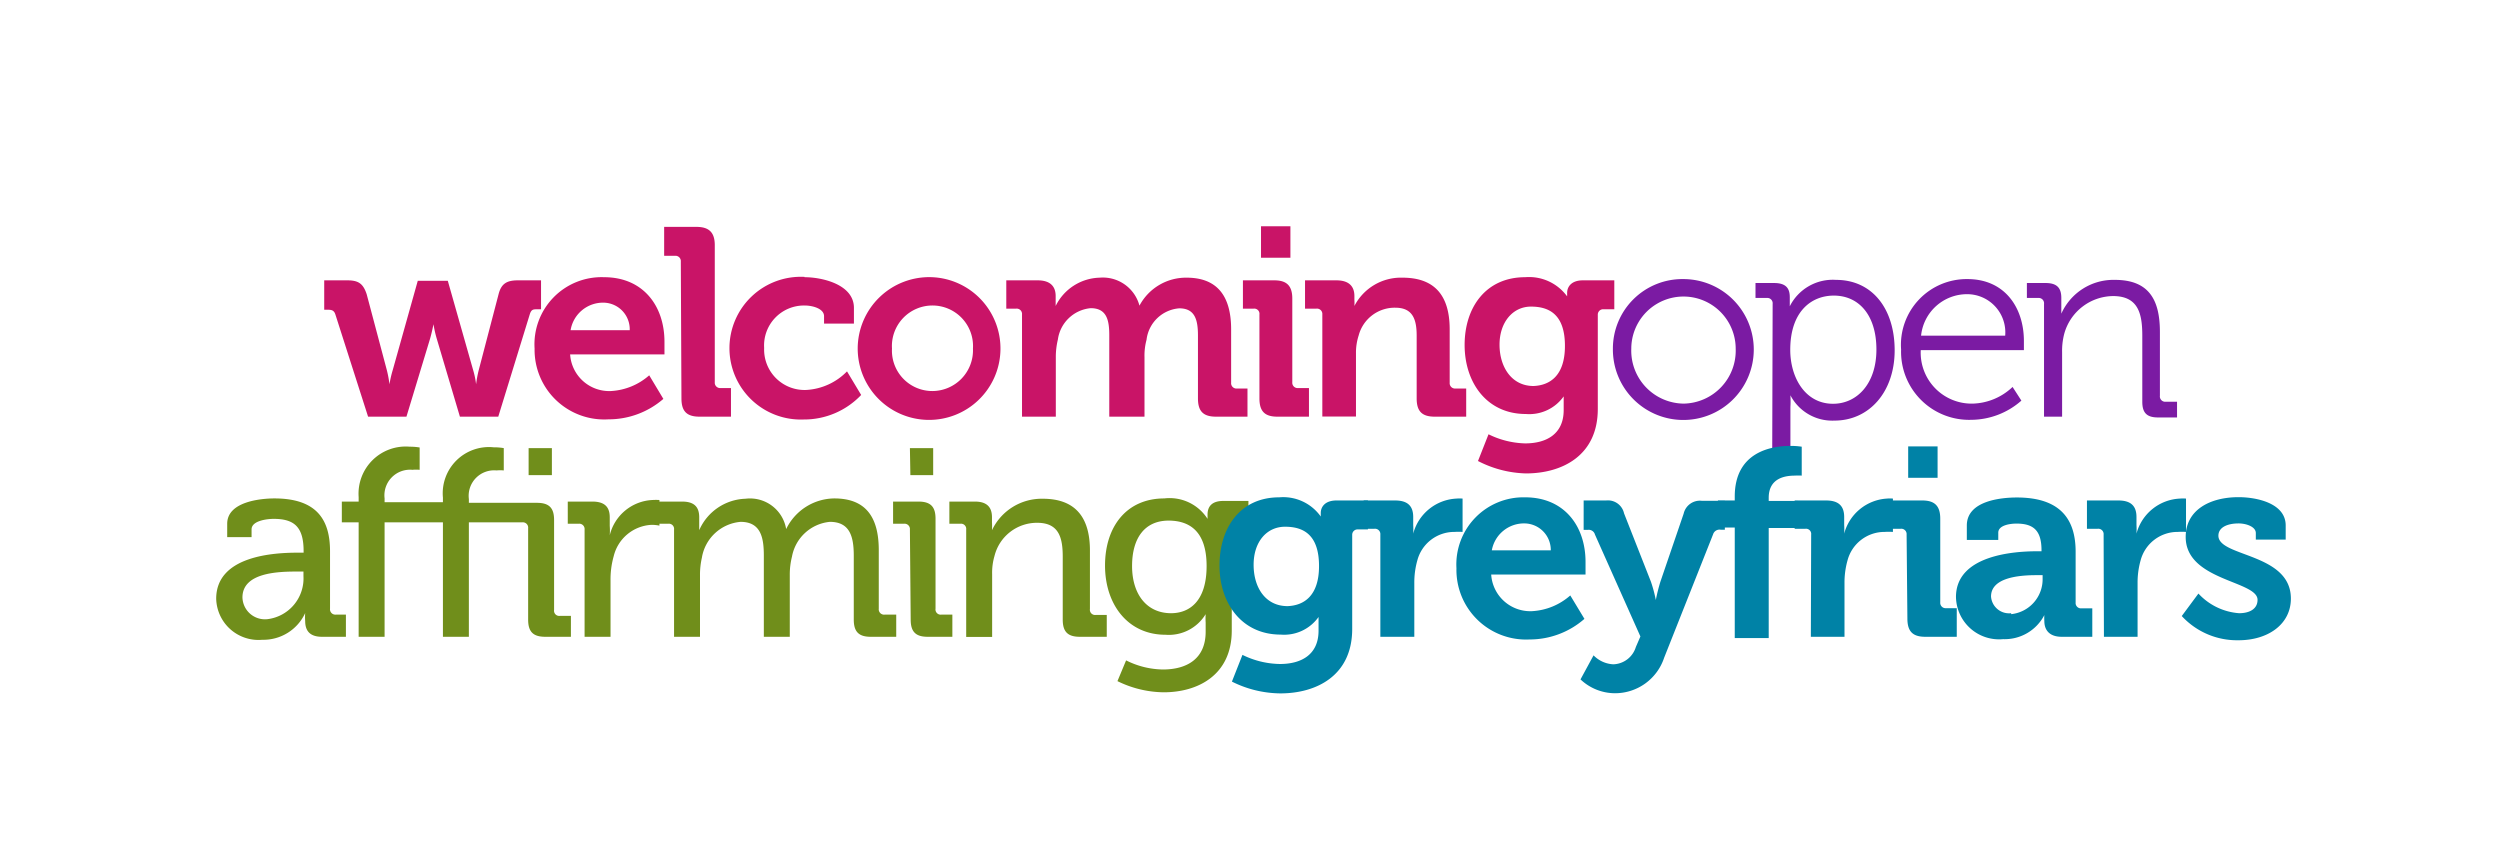 <svg id="Layer_1" data-name="Layer 1" xmlns="http://www.w3.org/2000/svg" xmlns:xlink="http://www.w3.org/1999/xlink" viewBox="0 0 159 55"><defs><clipPath id="clip-path"><rect width="159" height="55" style="fill:none"/></clipPath></defs><g style="clip-path:url(#clip-path)"><rect width="159" height="55" style="opacity:0"/><path d="M21.33,20c-.08-.25-.22-.3-.47-.3h-.24V17.83H22.1c.71,0,1,.22,1.22.88l1.28,4.82a7,7,0,0,1,.17.91h0a7.09,7.09,0,0,1,.21-.91l1.59-5.67h1.91l1.61,5.67a5.49,5.49,0,0,1,.19.91h0a7,7,0,0,1,.17-.91l1.26-4.82c.17-.66.51-.88,1.22-.88h1.48v1.84h-.23c-.26,0-.38,0-.48.3L31.69,26.5H29.25l-1.47-4.95a7.38,7.38,0,0,1-.21-.93h0s-.09.47-.22.93L25.85,26.5H23.41Z" style="fill:#c91467"/><path d="M38.42,17.63c2.48,0,3.84,1.82,3.84,4.11,0,.26,0,.8,0,.8h-6a2.49,2.49,0,0,0,2.6,2.33,4,4,0,0,0,2.43-1l.9,1.5a5.31,5.31,0,0,1-3.49,1.3A4.43,4.43,0,0,1,34,22.17,4.27,4.27,0,0,1,38.42,17.63ZM40.05,21a1.69,1.69,0,0,0-1.63-1.75A2.09,2.09,0,0,0,36.29,21Z" style="fill:#c91467"/><path d="M43.3,16.64a.34.34,0,0,0-.38-.37h-.68V14.43H44.3c.8,0,1.16.36,1.16,1.16v8.72a.34.34,0,0,0,.37.37h.66V26.5h-2c-.81,0-1.15-.34-1.15-1.16Z" style="fill:#c91467"/><path d="M51.17,17.63c1.12,0,3.14.46,3.14,1.95v1h-1.9v-.47c0-.48-.72-.68-1.24-.68a2.54,2.54,0,0,0-2.57,2.7,2.57,2.57,0,0,0,2.7,2.67,3.92,3.92,0,0,0,2.57-1.18l.9,1.5a5,5,0,0,1-3.65,1.56,4.54,4.54,0,1,1,.05-9.07Z" style="fill:#c91467"/><path d="M59.29,17.63a4.54,4.54,0,1,1-4.74,4.54A4.55,4.55,0,0,1,59.29,17.63Zm0,7.24a2.59,2.59,0,0,0,2.59-2.7,2.58,2.58,0,1,0-5.15,0A2.57,2.57,0,0,0,59.29,24.87Z" style="fill:#c91467"/><path d="M65,20a.34.34,0,0,0-.38-.37H64V17.83h2c.77,0,1.14.36,1.14,1v.25c0,.19,0,.38,0,.38h0a3.21,3.21,0,0,1,2.8-1.8,2.41,2.41,0,0,1,2.53,1.78h0a3.35,3.35,0,0,1,3-1.78c1.8,0,2.83,1,2.83,3.29v3.39a.34.34,0,0,0,.38.37h.66V26.5h-2c-.81,0-1.15-.34-1.15-1.16v-4c0-1-.19-1.73-1.19-1.73a2.27,2.27,0,0,0-2.08,2,3.82,3.82,0,0,0-.13,1.1V26.5H70.55V21.33c0-.93-.14-1.73-1.18-1.73a2.32,2.32,0,0,0-2.09,2,4.72,4.72,0,0,0-.13,1.09V26.5H65Z" style="fill:#c91467"/><path d="M80.1,20a.33.33,0,0,0-.37-.37h-.68V17.83h2c.8,0,1.14.36,1.14,1.16v5.32a.34.34,0,0,0,.38.37h.68V26.5H81.24c-.8,0-1.14-.34-1.14-1.16Zm.1-5.61h1.87v2H80.2Z" style="fill:#c91467"/><path d="M84.1,20a.34.34,0,0,0-.38-.37H83V17.83h2c.77,0,1.14.36,1.14,1v.25a2.79,2.79,0,0,1,0,.38h0a3.33,3.33,0,0,1,3.06-1.8c1.92,0,3,1,3,3.29v3.39a.34.34,0,0,0,.37.37h.68V26.5H91.25c-.81,0-1.15-.34-1.15-1.16v-4c0-1.06-.27-1.77-1.36-1.77a2.37,2.37,0,0,0-2.33,1.77,3.55,3.55,0,0,0-.17,1.15v4H84.1Z" style="fill:#c91467"/><path d="M97,17.63a3,3,0,0,1,2.67,1.22h0v-.22c0-.39.27-.8,1-.8h2v1.84H102a.34.34,0,0,0-.38.34v6c0,3-2.31,4.1-4.57,4.1A7,7,0,0,1,94,29.32l.67-1.7A5.56,5.56,0,0,0,97,28.2c1.31,0,2.45-.56,2.45-2.12v-.41c0-.21,0-.46,0-.46h0a2.68,2.68,0,0,1-2.41,1.12c-2.48,0-3.89-2-3.89-4.39S94.5,17.63,97,17.63ZM99.53,22c0-2-1-2.5-2.16-2.5s-2,1-2,2.42.77,2.63,2.16,2.63C98.55,24.51,99.53,23.92,99.53,22Z" style="fill:#c91467"/><path d="M107.08,17.75a4.48,4.48,0,1,1-4.5,4.43A4.42,4.42,0,0,1,107.08,17.75Zm0,7.92a3.37,3.37,0,0,0,3.31-3.49,3.32,3.32,0,1,0-6.64,0A3.37,3.37,0,0,0,107.1,25.67Z" style="fill:#7b1ba3"/><path d="M112.74,19.33a.34.34,0,0,0-.37-.38h-.72V18h1.18c.73,0,1,.31,1,.9,0,.34,0,.58,0,.58h0a3.06,3.06,0,0,1,2.94-1.68c2.3,0,3.73,1.83,3.73,4.48s-1.62,4.47-3.83,4.47a3,3,0,0,1-2.8-1.61h0a6.49,6.49,0,0,1,0,.75V29.9h-1.16Zm3.84,6.35c1.52,0,2.76-1.27,2.76-3.45s-1.11-3.43-2.71-3.43c-1.42,0-2.77,1-2.77,3.45C113.86,24,114.8,25.68,116.58,25.68Z" style="fill:#7b1ba3"/><path d="M125.13,17.75c2.37,0,3.59,1.81,3.59,3.94,0,.2,0,.58,0,.58h-6.56a3.24,3.24,0,0,0,3.31,3.4A3.83,3.83,0,0,0,128,24.61l.56.87a4.86,4.86,0,0,1-3.18,1.22,4.33,4.33,0,0,1-4.47-4.47A4.18,4.18,0,0,1,125.13,17.75Zm2.4,3.6a2.43,2.43,0,0,0-2.41-2.64,2.94,2.94,0,0,0-2.94,2.64Z" style="fill:#7b1ba3"/><path d="M130,19.33a.34.34,0,0,0-.37-.38h-.72V18h1.19c.72,0,1,.31,1,.95v.39c0,.34,0,.61,0,.61h0a3.63,3.63,0,0,1,3.4-2.15c2.12,0,2.87,1.2,2.87,3.31v4.06a.34.34,0,0,0,.38.38h.71v1h-1.21c-.73,0-1-.31-1-1V21.37c0-1.35-.21-2.54-1.86-2.54a3.26,3.26,0,0,0-3.11,2.42,4.27,4.27,0,0,0-.13,1.15v4.1H130Z" style="fill:#7b1ba3"/><path d="M18.94,35.15h.37v-.09c0-1.51-.56-2.06-1.9-2.06-.41,0-1.41.11-1.41.67v.49H14.45v-.85c0-1.41,2.14-1.61,3-1.61,2.79,0,3.54,1.46,3.54,3.36v3.65a.34.34,0,0,0,.37.38H22V40.5H20.48c-.76,0-1.07-.37-1.07-1a3.16,3.16,0,0,1,0-.51h0a2.93,2.93,0,0,1-2.73,1.7,2.69,2.69,0,0,1-2.93-2.61C13.75,35.32,17.49,35.15,18.94,35.15ZM17,39.38a2.61,2.61,0,0,0,2.3-2.74v-.29H18.9c-1.24,0-3.48.07-3.48,1.65A1.43,1.43,0,0,0,17,39.38Z" style="fill:#708e1b"/><path d="M22.81,33.22H21.74V31.9h1.07v-.29a3,3,0,0,1,3.25-3.2,3.68,3.68,0,0,1,.63.05v1.42a2.46,2.46,0,0,0-.46,0,1.63,1.63,0,0,0-1.77,1.82v.24h3.71v-.29a2.94,2.94,0,0,1,3.24-3.2,3.54,3.54,0,0,1,.63.05v1.42a2.34,2.34,0,0,0-.46,0,1.62,1.62,0,0,0-1.76,1.82v.24h4.33c.77,0,1.09.32,1.09,1.09v5.72a.33.33,0,0,0,.37.38h.7V40.5H34.68c-.77,0-1.09-.32-1.09-1.09V33.6a.34.34,0,0,0-.37-.38h-3.4V40.5H28.17V33.22H24.46V40.5H22.81ZM33.62,28.5H35.1v1.72H33.62Z" style="fill:#708e1b"/><path d="M37.18,33.68a.34.34,0,0,0-.38-.37h-.69V31.9h1.56c.75,0,1.11.31,1.11,1v.55a4.14,4.14,0,0,1,0,.59h0A2.94,2.94,0,0,1,41.5,31.8a3.73,3.73,0,0,1,.44,0v1.63a2.51,2.51,0,0,0-.5-.05,2.61,2.61,0,0,0-2.41,2,5.41,5.41,0,0,0-.2,1.55V40.5H37.18Z" style="fill:#708e1b"/><path d="M42.87,33.68a.33.33,0,0,0-.37-.37h-.7V31.9h1.58c.75,0,1.09.32,1.09,1v.32c0,.28,0,.5,0,.5h0a3.33,3.33,0,0,1,2.94-2A2.33,2.33,0,0,1,50,33.65h0a3.44,3.44,0,0,1,3.06-1.95c1.93,0,2.83,1.1,2.83,3.29v3.72a.34.34,0,0,0,.38.38H57V40.5H55.38c-.76,0-1.08-.32-1.08-1.09V35.35c0-1.21-.24-2.16-1.52-2.16a2.71,2.71,0,0,0-2.41,2.21,4.69,4.69,0,0,0-.14,1.17V40.5H48.58V35.35c0-1.12-.17-2.16-1.48-2.16a2.73,2.73,0,0,0-2.46,2.28,4.82,4.82,0,0,0-.12,1.1V40.5H42.87Z" style="fill:#708e1b"/><path d="M57.87,33.68a.34.34,0,0,0-.38-.37H56.8V31.9h1.61c.77,0,1.09.32,1.09,1.09v5.72a.33.33,0,0,0,.37.38h.7V40.5H59c-.76,0-1.08-.32-1.08-1.09Zm0-5.18h1.48v1.72H57.9Z" style="fill:#708e1b"/><path d="M61.45,33.68a.33.33,0,0,0-.37-.37h-.7V31.9H62c.73,0,1.09.32,1.09,1v.32a4.12,4.12,0,0,1,0,.5h0a3.5,3.5,0,0,1,3.23-2c2,0,3,1.1,3,3.29v3.72a.33.33,0,0,0,.37.38h.7V40.5H68.68c-.77,0-1.09-.32-1.09-1.09v-4c0-1.21-.24-2.16-1.62-2.16a2.78,2.78,0,0,0-2.72,2.11,3.77,3.77,0,0,0-.15,1.15v4H61.45Z" style="fill:#708e1b"/><path d="M74.05,31.7A2.86,2.86,0,0,1,76.8,33h0v-.27c0-.51.27-.87,1-.87h1.6v1.41h-.68a.34.34,0,0,0-.38.34v6.49c0,2.84-2.16,3.93-4.33,3.93a6.82,6.82,0,0,1-2.94-.71L71.62,42a5.37,5.37,0,0,0,2.34.58c1.5,0,2.72-.66,2.72-2.4v-.58a4.22,4.22,0,0,1,0-.54h0a2.74,2.74,0,0,1-2.56,1.31c-2.38,0-3.84-1.92-3.84-4.4S71.65,31.7,74.05,31.7ZM76.74,36c0-2.24-1.11-2.89-2.43-2.89C72.81,33.12,72,34.21,72,36s.93,3,2.48,3C75.63,39,76.74,38.26,76.74,36Z" style="fill:#708e1b"/><path d="M81.36,31.63A2.93,2.93,0,0,1,84,32.85h0v-.22c0-.39.27-.8,1-.8h2v1.84h-.66A.34.34,0,0,0,86,34v6c0,3-2.31,4.1-4.57,4.1a7,7,0,0,1-3.08-.75l.67-1.7a5.56,5.56,0,0,0,2.39.58c1.31,0,2.45-.56,2.45-2.12v-.41c0-.21,0-.46,0-.46h0a2.68,2.68,0,0,1-2.41,1.12c-2.48,0-3.89-2-3.89-4.39S78.86,31.63,81.36,31.63ZM83.89,36c0-2-1-2.5-2.16-2.5s-2,.95-2,2.42.77,2.63,2.16,2.63C82.91,38.51,83.89,37.92,83.89,36Z" style="fill:#0082a6"/><path d="M87.79,34a.34.34,0,0,0-.38-.37h-.68V31.83h2c.76,0,1.15.32,1.15,1.05v.51a4.5,4.5,0,0,1,0,.55h0a3,3,0,0,1,2.75-2.23,2.3,2.3,0,0,1,.39,0v2.12a4.27,4.27,0,0,0-.52,0,2.43,2.43,0,0,0-2.36,1.82,5.17,5.17,0,0,0-.19,1.41V40.5H87.79Z" style="fill:#0082a6"/><path d="M97,31.63c2.48,0,3.84,1.82,3.84,4.11,0,.26,0,.8,0,.8h-6a2.49,2.49,0,0,0,2.6,2.33,4,4,0,0,0,2.43-1l.9,1.49a5.29,5.29,0,0,1-3.49,1.31,4.43,4.43,0,0,1-4.65-4.53A4.27,4.27,0,0,1,97,31.63ZM98.63,35A1.69,1.69,0,0,0,97,33.29,2.08,2.08,0,0,0,94.88,35Z" style="fill:#0082a6"/><path d="M102.61,42.25a1.55,1.55,0,0,0,1.43-1.1l.29-.67L101.44,34a.41.41,0,0,0-.46-.3h-.26V31.83h1.43a1.05,1.05,0,0,1,1.14.82L105,37a8.69,8.69,0,0,1,.31,1.16h0a11.25,11.25,0,0,1,.29-1.16l1.48-4.33a1.06,1.06,0,0,1,1.15-.82h1.47v1.84h-.26a.43.43,0,0,0-.49.3l-3.11,7.84a3.29,3.29,0,0,1-3.13,2.26,3.2,3.2,0,0,1-2.19-.88l.83-1.53A1.88,1.88,0,0,0,102.61,42.25Z" style="fill:#0082a6"/><path d="M110.33,33.55h-1.07V31.83h1.07v-.25c0-2.84,2.33-3.22,3.53-3.22a4.58,4.58,0,0,1,.73.05v1.84a3,3,0,0,0-.44,0c-.61,0-1.66.15-1.66,1.41v.2h1.85v1.72h-1.85v7h-2.16Z" style="fill:#0082a6"/><path d="M115.19,34a.33.33,0,0,0-.37-.37h-.68V31.83h2c.76,0,1.15.32,1.15,1.05v.51a4.5,4.5,0,0,1,0,.55h0A3,3,0,0,1,120,31.71a2.3,2.3,0,0,1,.39,0v2.12a4.34,4.34,0,0,0-.53,0,2.43,2.43,0,0,0-2.36,1.82,5.17,5.17,0,0,0-.19,1.41V40.5h-2.14Z" style="fill:#0082a6"/><path d="M121.26,34a.34.34,0,0,0-.38-.37h-.68V31.83h2.06c.8,0,1.14.36,1.14,1.16v5.32a.34.34,0,0,0,.37.37h.68V40.5h-2c-.8,0-1.14-.34-1.14-1.16Zm.1-5.61h1.87v2h-1.87Z" style="fill:#0082a6"/><path d="M129.57,35.06h.27V35c0-1.24-.49-1.7-1.59-1.7-.4,0-1.16.1-1.16.58v.46h-2v-.92c0-1.61,2.28-1.78,3.18-1.78,2.89,0,3.74,1.51,3.74,3.45v3.23a.34.34,0,0,0,.38.37h.68V40.5h-1.94c-.8,0-1.11-.44-1.11-1a3.39,3.39,0,0,1,0-.38h0a2.84,2.84,0,0,1-2.62,1.53,2.74,2.74,0,0,1-3-2.7C124.42,35.28,128.16,35.06,129.57,35.06Zm-1.66,4a2.23,2.23,0,0,0,2-2.28v-.2h-.38c-1.12,0-2.9.15-2.9,1.36A1.15,1.15,0,0,0,127.91,39Z" style="fill:#0082a6"/><path d="M133.79,34a.34.34,0,0,0-.38-.37h-.68V31.83h2c.76,0,1.15.32,1.15,1.05v.51a4.5,4.5,0,0,1,0,.55h0a3,3,0,0,1,2.76-2.23,2.47,2.47,0,0,1,.39,0v2.12a4.34,4.34,0,0,0-.53,0,2.43,2.43,0,0,0-2.36,1.82,5.17,5.17,0,0,0-.19,1.41V40.5h-2.14Z" style="fill:#0082a6"/><path d="M139.82,37.75A3.9,3.9,0,0,0,142.41,39c.66,0,1.17-.27,1.17-.85,0-1.22-4.57-1.21-4.57-4,0-1.73,1.56-2.53,3.36-2.53,1.17,0,3,.39,3,1.8v.9h-1.9V33.9c0-.4-.61-.61-1.09-.61-.76,0-1.29.27-1.29.78,0,1.36,4.61,1.09,4.61,4,0,1.63-1.45,2.65-3.33,2.65a4.78,4.78,0,0,1-3.61-1.54Z" style="fill:#0082a6"/></g></svg>